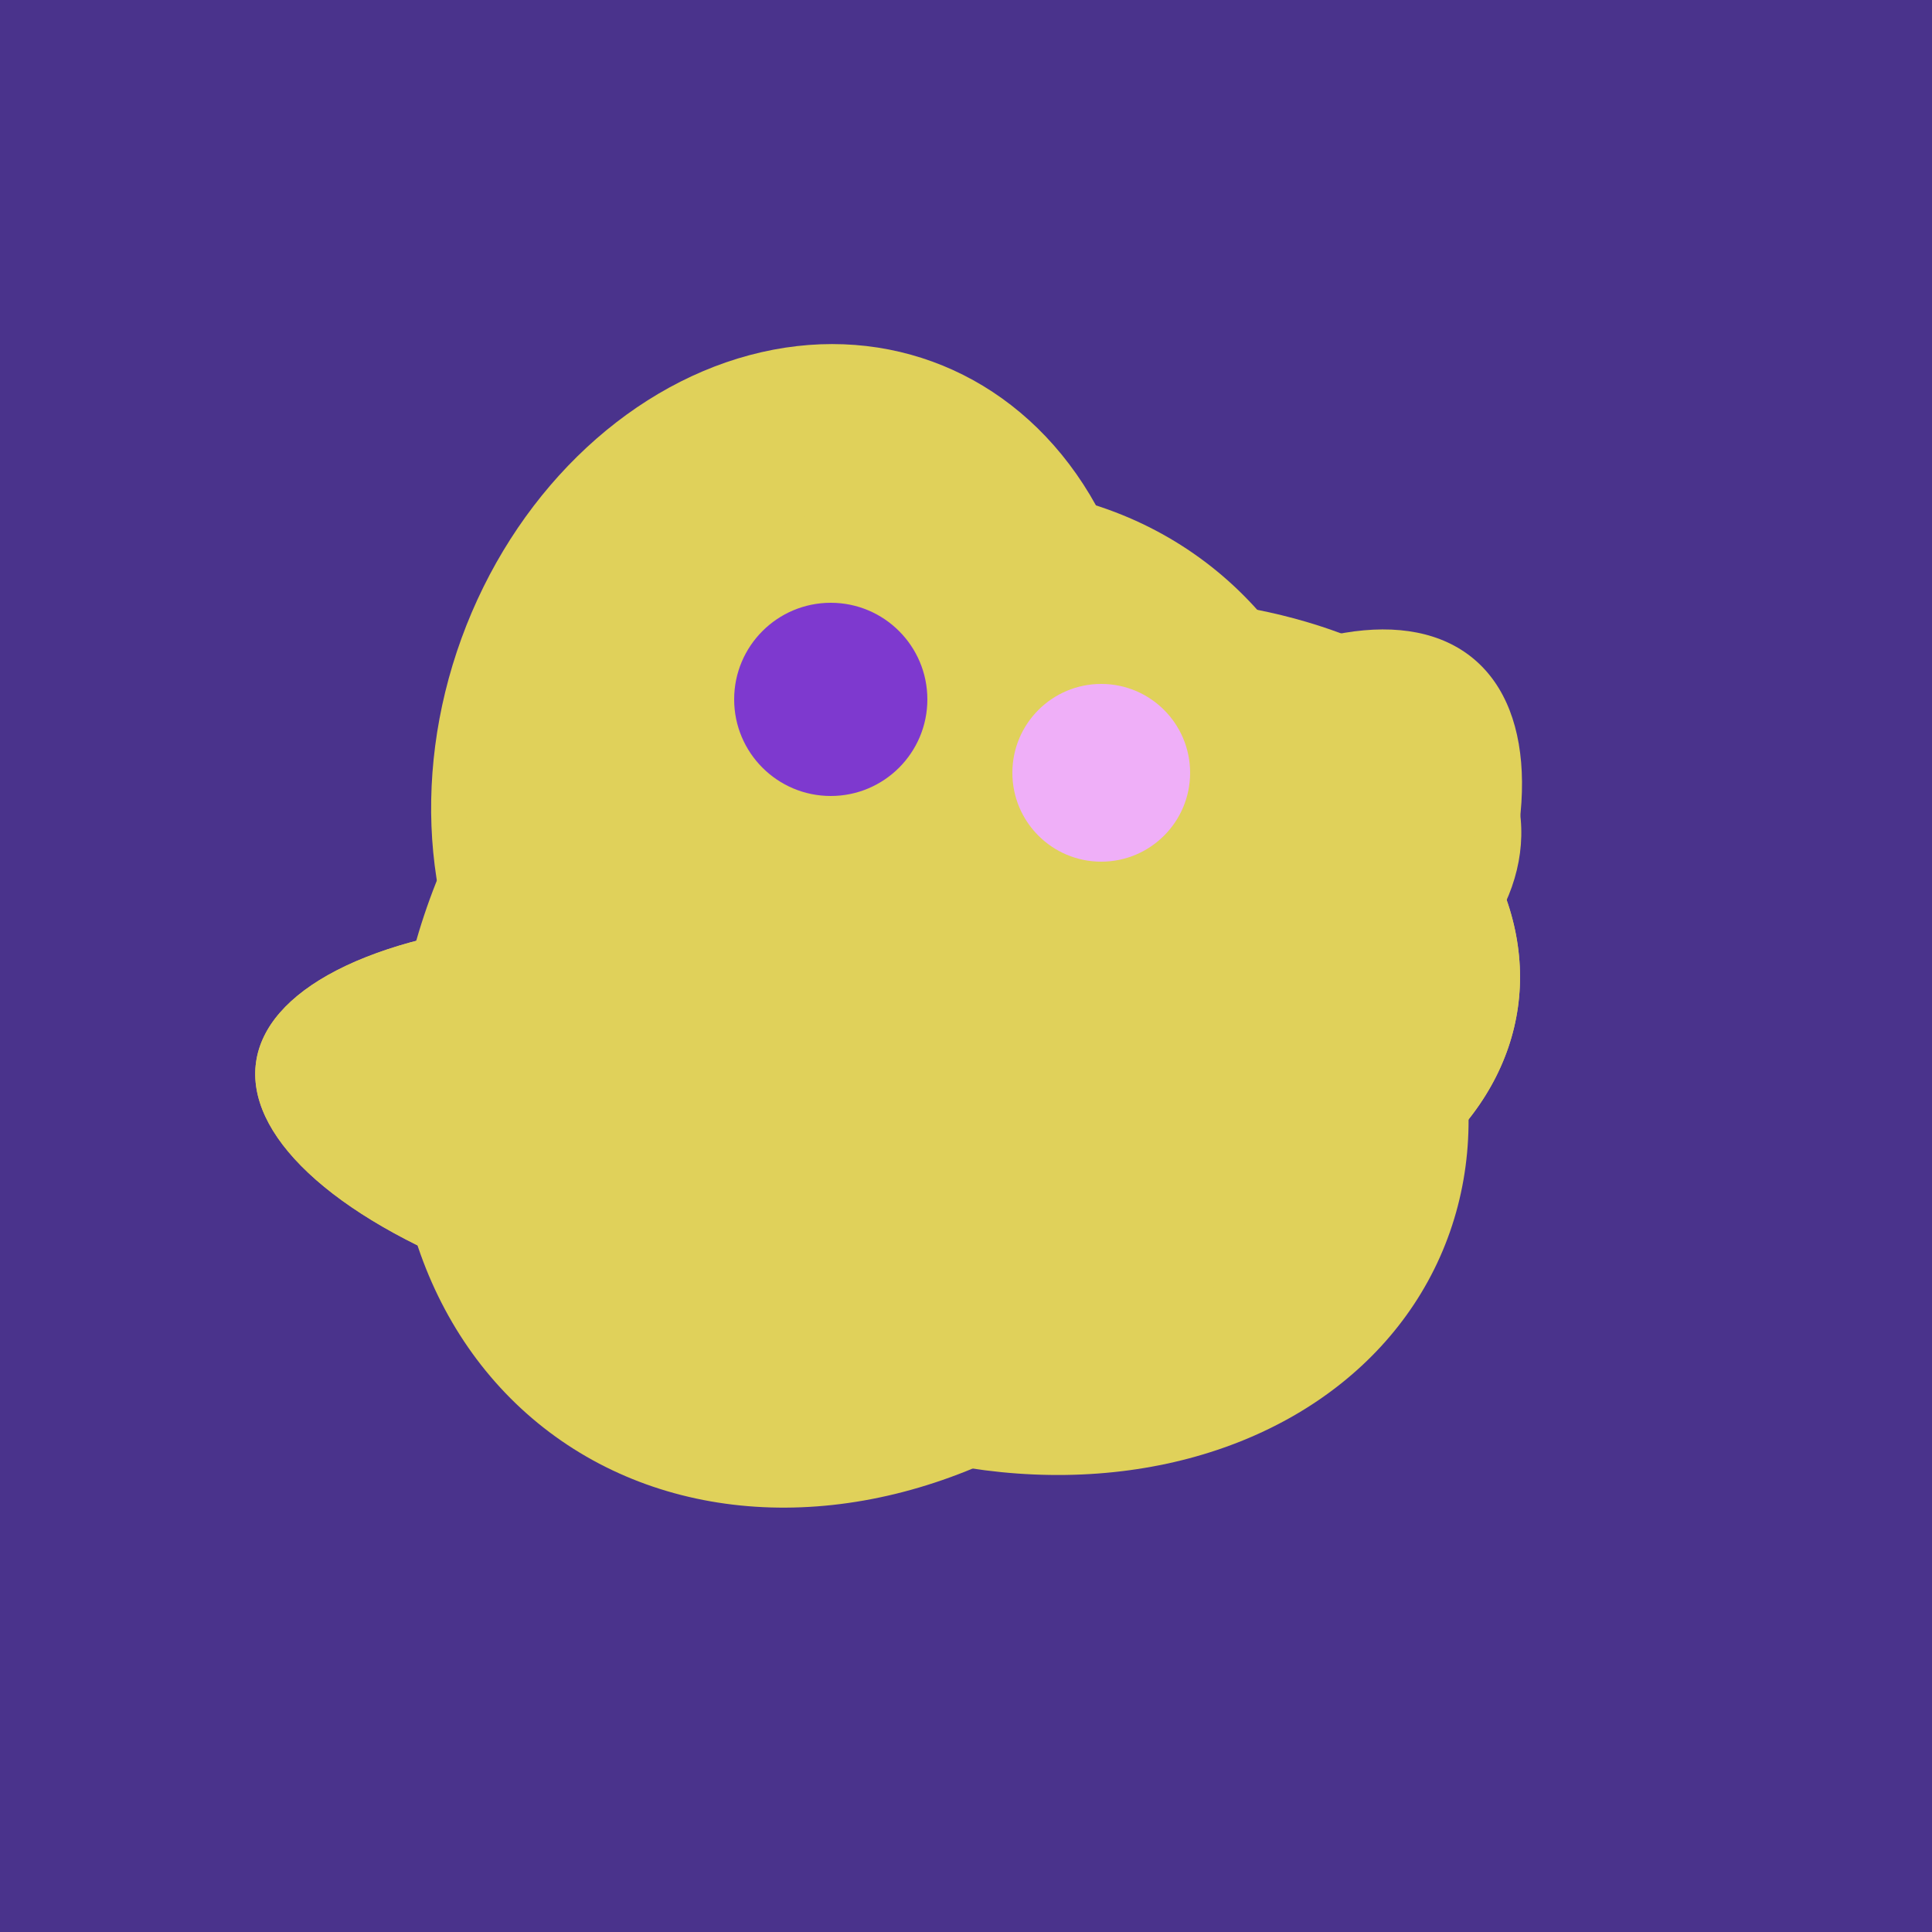 <svg width="500" height="500" xmlns="http://www.w3.org/2000/svg"><rect width="500" height="500" fill="#4a338c"/><ellipse cx="303" cy="264" rx="122" ry="60" transform="rotate(130, 303, 264)" fill="rgb(224,209,90)"/><ellipse cx="204" cy="196" rx="90" ry="109" transform="rotate(20, 204, 196)" fill="rgb(224,209,90)"/><ellipse cx="280" cy="222" rx="67" ry="114" transform="rotate(265, 280, 222)" fill="rgb(224,209,90)"/><ellipse cx="220" cy="281" rx="59" ry="83" transform="rotate(229, 220, 281)" fill="rgb(224,209,90)"/><ellipse cx="253" cy="272" rx="131" ry="105" transform="rotate(204, 253, 272)" fill="rgb(224,209,90)"/><ellipse cx="274" cy="244" rx="82" ry="120" transform="rotate(278, 274, 244)" fill="rgb(224,209,90)"/><ellipse cx="195" cy="293" rx="53" ry="130" transform="rotate(98, 195, 293)" fill="rgb(224,209,90)"/><ellipse cx="227" cy="258" rx="141" ry="115" transform="rotate(307, 227, 258)" fill="rgb(224,209,90)"/><ellipse cx="274" cy="244" rx="82" ry="120" transform="rotate(278, 274, 244)" fill="rgb(224,209,90)"/><ellipse cx="195" cy="293" rx="53" ry="130" transform="rotate(98, 195, 293)" fill="rgb(224,209,90)"/><circle cx="215" cy="181" r="25" fill="rgb(126,57,207)" /><circle cx="285" cy="200" r="23" fill="rgb(239,175,248)" /></svg>